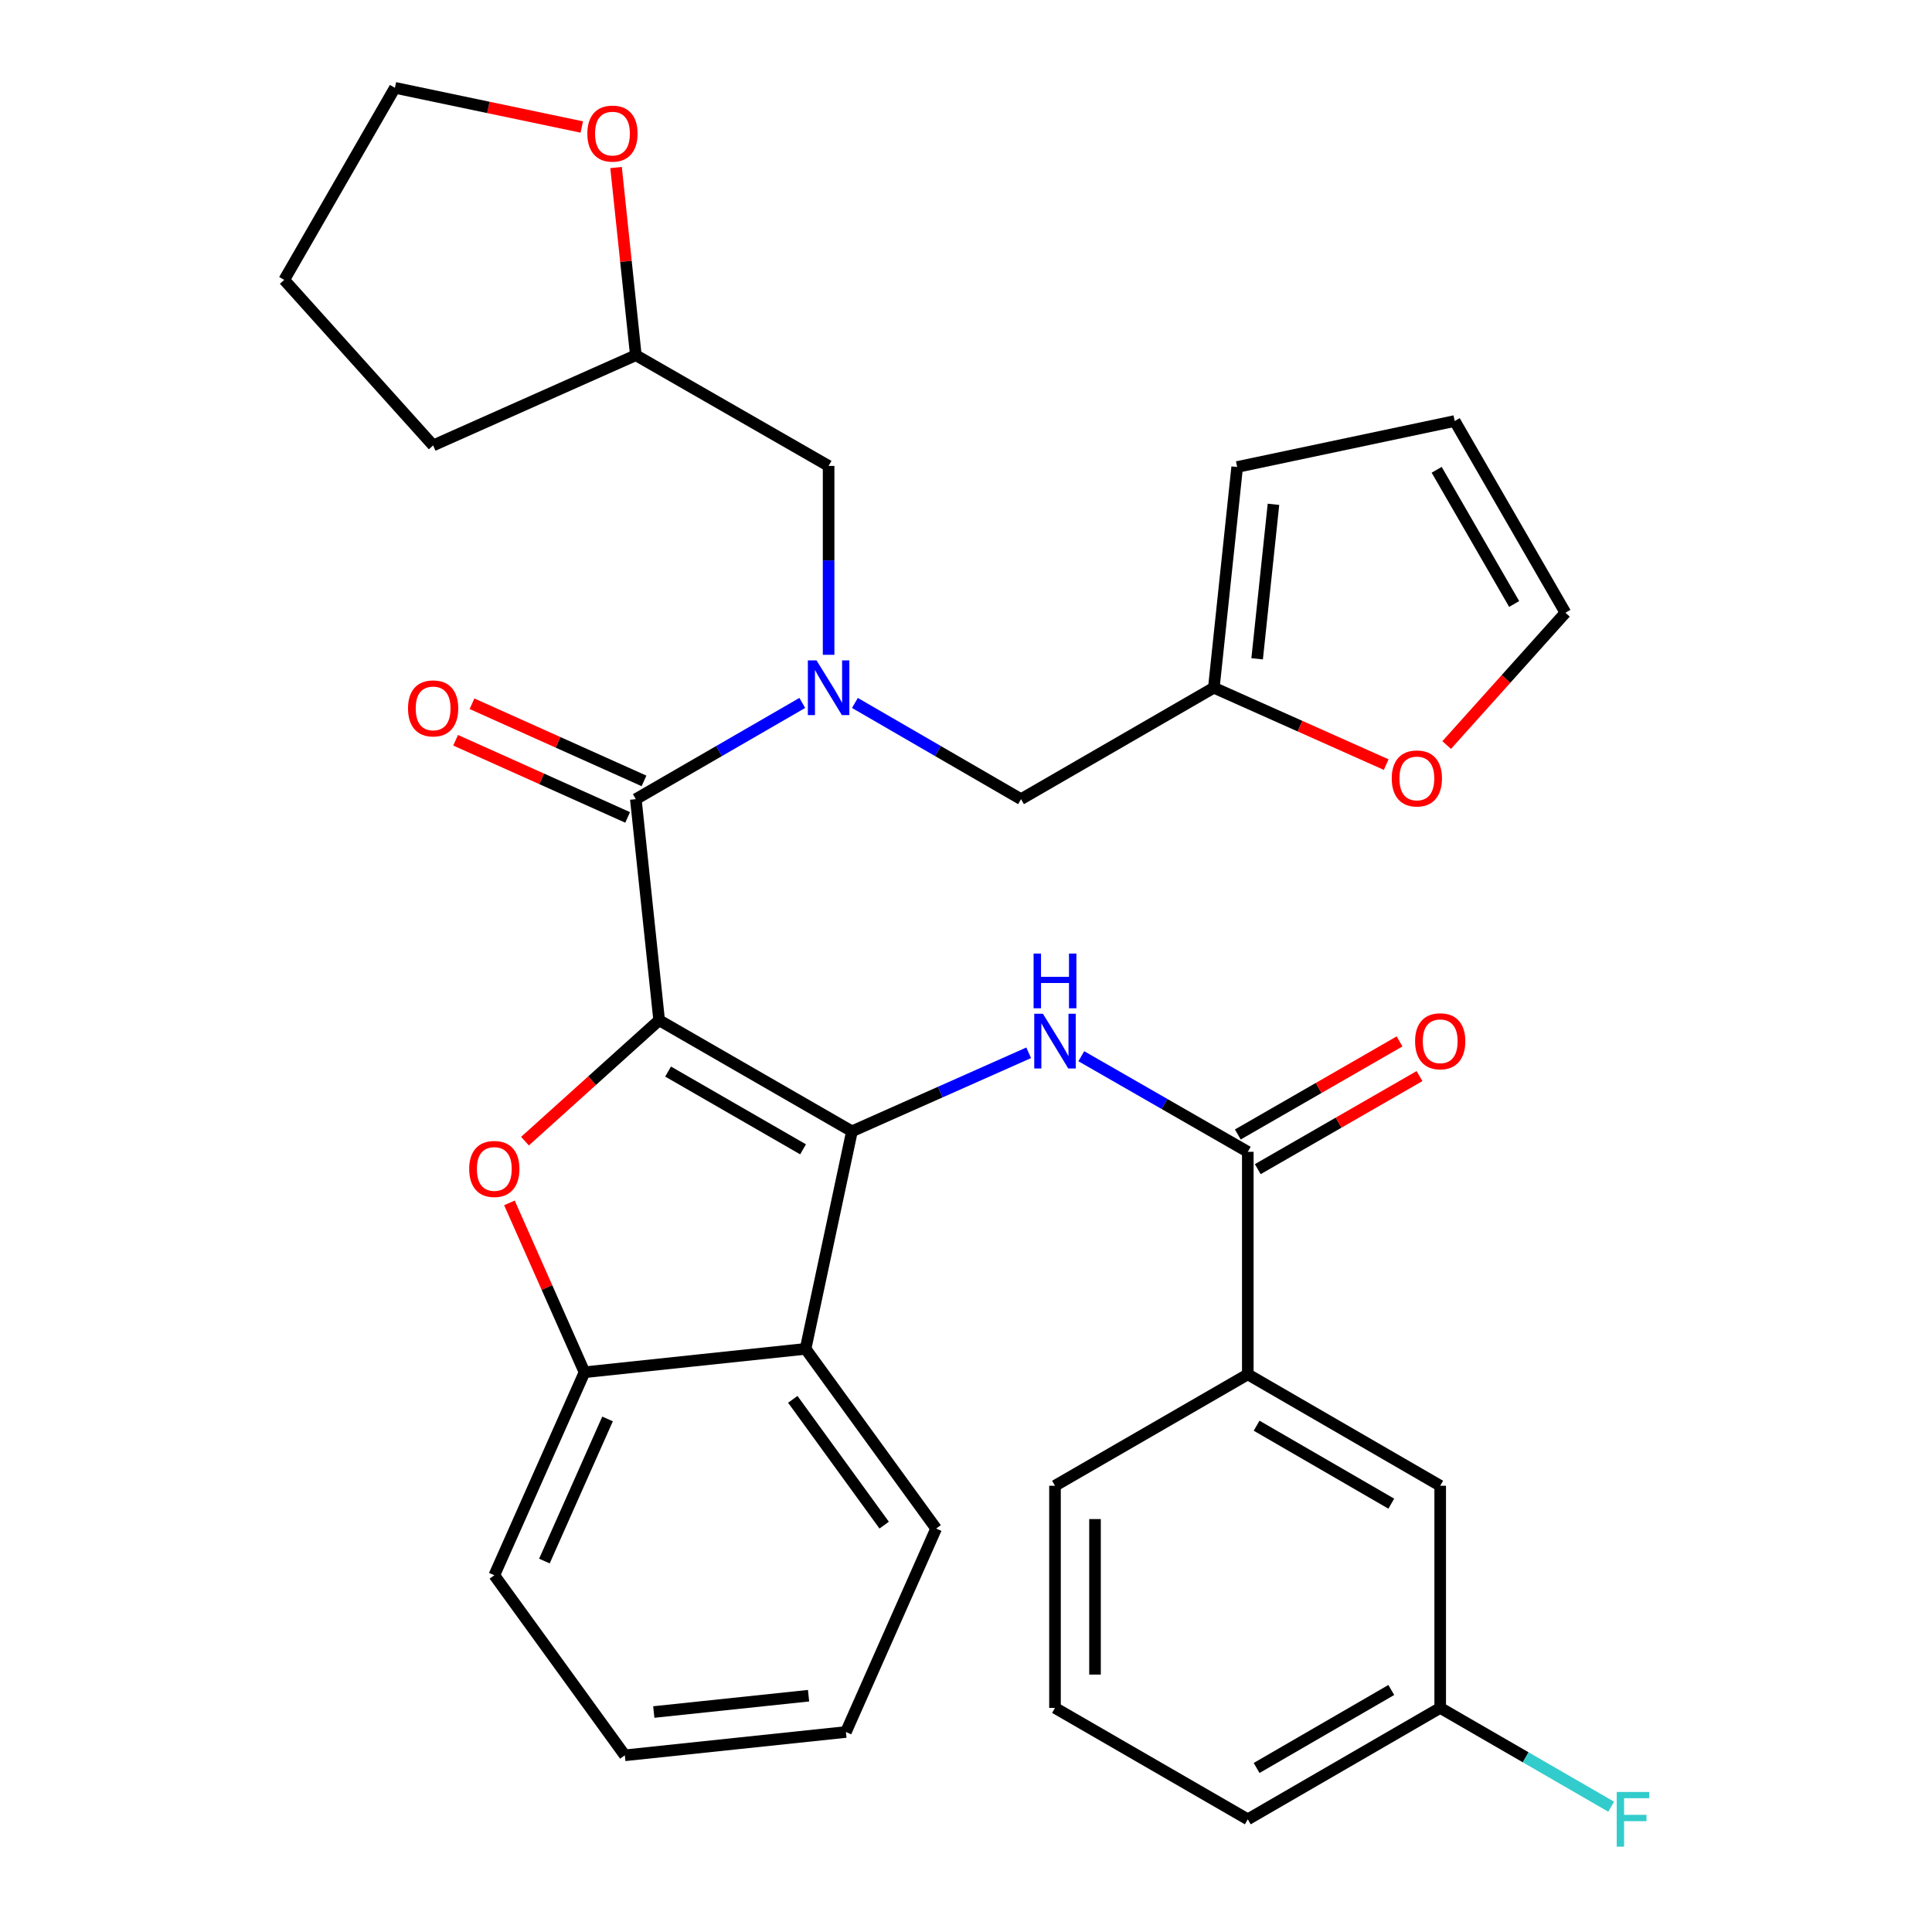 <?xml version='1.0' encoding='iso-8859-1'?>
<svg version='1.1' baseProfile='full'
              xmlns='http://www.w3.org/2000/svg'
                      xmlns:rdkit='http://www.rdkit.org/xml'
                      xmlns:xlink='http://www.w3.org/1999/xlink'
                  xml:space='preserve'
width='1000px' height='1000px' viewBox='0 0 1000 1000'>
<!-- END OF HEADER -->
<rect style='opacity:1.0;fill:#FFFFFF;stroke:none' width='1000' height='1000' x='0' y='0'> </rect>
<path class='bond-0' d='M 341.173,528.072 L 440.967,585.569' style='fill:none;fill-rule:evenodd;stroke:#000000;stroke-width:6px;stroke-linecap:butt;stroke-linejoin:miter;stroke-opacity:1' />
<path class='bond-0' d='M 345.802,554.642 L 415.658,594.89' style='fill:none;fill-rule:evenodd;stroke:#000000;stroke-width:6px;stroke-linecap:butt;stroke-linejoin:miter;stroke-opacity:1' />
<path class='bond-1' d='M 341.173,528.072 L 329.103,413.643' style='fill:none;fill-rule:evenodd;stroke:#000000;stroke-width:6px;stroke-linecap:butt;stroke-linejoin:miter;stroke-opacity:1' />
<path class='bond-2' d='M 341.173,528.072 L 306.449,559.368' style='fill:none;fill-rule:evenodd;stroke:#000000;stroke-width:6px;stroke-linecap:butt;stroke-linejoin:miter;stroke-opacity:1' />
<path class='bond-2' d='M 306.449,559.368 L 271.726,590.664' style='fill:none;fill-rule:evenodd;stroke:#FF0000;stroke-width:6px;stroke-linecap:butt;stroke-linejoin:miter;stroke-opacity:1' />
<path class='bond-3' d='M 440.967,585.569 L 486.708,565.247' style='fill:none;fill-rule:evenodd;stroke:#000000;stroke-width:6px;stroke-linecap:butt;stroke-linejoin:miter;stroke-opacity:1' />
<path class='bond-3' d='M 486.708,565.247 L 532.449,544.925' style='fill:none;fill-rule:evenodd;stroke:#0000FF;stroke-width:6px;stroke-linecap:butt;stroke-linejoin:miter;stroke-opacity:1' />
<path class='bond-4' d='M 440.967,585.569 L 416.965,698.169' style='fill:none;fill-rule:evenodd;stroke:#000000;stroke-width:6px;stroke-linecap:butt;stroke-linejoin:miter;stroke-opacity:1' />
<path class='bond-5' d='M 329.103,413.643 L 372.183,388.739' style='fill:none;fill-rule:evenodd;stroke:#000000;stroke-width:6px;stroke-linecap:butt;stroke-linejoin:miter;stroke-opacity:1' />
<path class='bond-5' d='M 372.183,388.739 L 415.264,363.836' style='fill:none;fill-rule:evenodd;stroke:#0000FF;stroke-width:6px;stroke-linecap:butt;stroke-linejoin:miter;stroke-opacity:1' />
<path class='bond-12' d='M 333.341,404.194 L 288.822,384.224' style='fill:none;fill-rule:evenodd;stroke:#000000;stroke-width:6px;stroke-linecap:butt;stroke-linejoin:miter;stroke-opacity:1' />
<path class='bond-12' d='M 288.822,384.224 L 244.302,364.254' style='fill:none;fill-rule:evenodd;stroke:#FF0000;stroke-width:6px;stroke-linecap:butt;stroke-linejoin:miter;stroke-opacity:1' />
<path class='bond-12' d='M 324.865,423.091 L 280.345,403.121' style='fill:none;fill-rule:evenodd;stroke:#000000;stroke-width:6px;stroke-linecap:butt;stroke-linejoin:miter;stroke-opacity:1' />
<path class='bond-12' d='M 280.345,403.121 L 235.825,383.151' style='fill:none;fill-rule:evenodd;stroke:#FF0000;stroke-width:6px;stroke-linecap:butt;stroke-linejoin:miter;stroke-opacity:1' />
<path class='bond-7' d='M 263.676,622.608 L 283.111,666.441' style='fill:none;fill-rule:evenodd;stroke:#FF0000;stroke-width:6px;stroke-linecap:butt;stroke-linejoin:miter;stroke-opacity:1' />
<path class='bond-7' d='M 283.111,666.441 L 302.547,710.273' style='fill:none;fill-rule:evenodd;stroke:#000000;stroke-width:6px;stroke-linecap:butt;stroke-linejoin:miter;stroke-opacity:1' />
<path class='bond-6' d='M 559.681,546.695 L 602.77,571.436' style='fill:none;fill-rule:evenodd;stroke:#0000FF;stroke-width:6px;stroke-linecap:butt;stroke-linejoin:miter;stroke-opacity:1' />
<path class='bond-6' d='M 602.77,571.436 L 645.858,596.178' style='fill:none;fill-rule:evenodd;stroke:#000000;stroke-width:6px;stroke-linecap:butt;stroke-linejoin:miter;stroke-opacity:1' />
<path class='bond-23' d='M 416.965,698.169 L 484.541,791.185' style='fill:none;fill-rule:evenodd;stroke:#000000;stroke-width:6px;stroke-linecap:butt;stroke-linejoin:miter;stroke-opacity:1' />
<path class='bond-23' d='M 410.345,724.295 L 457.648,789.406' style='fill:none;fill-rule:evenodd;stroke:#000000;stroke-width:6px;stroke-linecap:butt;stroke-linejoin:miter;stroke-opacity:1' />
<path class='bond-33' d='M 416.965,698.169 L 302.547,710.273' style='fill:none;fill-rule:evenodd;stroke:#000000;stroke-width:6px;stroke-linecap:butt;stroke-linejoin:miter;stroke-opacity:1' />
<path class='bond-10' d='M 442.502,363.848 L 485.493,388.745' style='fill:none;fill-rule:evenodd;stroke:#0000FF;stroke-width:6px;stroke-linecap:butt;stroke-linejoin:miter;stroke-opacity:1' />
<path class='bond-10' d='M 485.493,388.745 L 528.483,413.643' style='fill:none;fill-rule:evenodd;stroke:#000000;stroke-width:6px;stroke-linecap:butt;stroke-linejoin:miter;stroke-opacity:1' />
<path class='bond-11' d='M 428.885,338.932 L 428.885,290.048' style='fill:none;fill-rule:evenodd;stroke:#0000FF;stroke-width:6px;stroke-linecap:butt;stroke-linejoin:miter;stroke-opacity:1' />
<path class='bond-11' d='M 428.885,290.048 L 428.885,241.164' style='fill:none;fill-rule:evenodd;stroke:#000000;stroke-width:6px;stroke-linecap:butt;stroke-linejoin:miter;stroke-opacity:1' />
<path class='bond-8' d='M 645.858,596.178 L 645.858,711.366' style='fill:none;fill-rule:evenodd;stroke:#000000;stroke-width:6px;stroke-linecap:butt;stroke-linejoin:miter;stroke-opacity:1' />
<path class='bond-14' d='M 651.023,605.153 L 692.88,581.069' style='fill:none;fill-rule:evenodd;stroke:#000000;stroke-width:6px;stroke-linecap:butt;stroke-linejoin:miter;stroke-opacity:1' />
<path class='bond-14' d='M 692.88,581.069 L 734.737,556.985' style='fill:none;fill-rule:evenodd;stroke:#FF0000;stroke-width:6px;stroke-linecap:butt;stroke-linejoin:miter;stroke-opacity:1' />
<path class='bond-14' d='M 640.694,587.202 L 682.551,563.118' style='fill:none;fill-rule:evenodd;stroke:#000000;stroke-width:6px;stroke-linecap:butt;stroke-linejoin:miter;stroke-opacity:1' />
<path class='bond-14' d='M 682.551,563.118 L 724.408,539.033' style='fill:none;fill-rule:evenodd;stroke:#FF0000;stroke-width:6px;stroke-linecap:butt;stroke-linejoin:miter;stroke-opacity:1' />
<path class='bond-24' d='M 302.547,710.273 L 255.854,815.348' style='fill:none;fill-rule:evenodd;stroke:#000000;stroke-width:6px;stroke-linecap:butt;stroke-linejoin:miter;stroke-opacity:1' />
<path class='bond-24' d='M 314.469,734.445 L 281.785,807.998' style='fill:none;fill-rule:evenodd;stroke:#000000;stroke-width:6px;stroke-linecap:butt;stroke-linejoin:miter;stroke-opacity:1' />
<path class='bond-15' d='M 645.858,711.366 L 745.445,769.024' style='fill:none;fill-rule:evenodd;stroke:#000000;stroke-width:6px;stroke-linecap:butt;stroke-linejoin:miter;stroke-opacity:1' />
<path class='bond-15' d='M 650.419,737.939 L 720.129,778.299' style='fill:none;fill-rule:evenodd;stroke:#000000;stroke-width:6px;stroke-linecap:butt;stroke-linejoin:miter;stroke-opacity:1' />
<path class='bond-25' d='M 645.858,711.366 L 546.065,769.024' style='fill:none;fill-rule:evenodd;stroke:#000000;stroke-width:6px;stroke-linecap:butt;stroke-linejoin:miter;stroke-opacity:1' />
<path class='bond-9' d='M 628.288,355.962 L 528.483,413.643' style='fill:none;fill-rule:evenodd;stroke:#000000;stroke-width:6px;stroke-linecap:butt;stroke-linejoin:miter;stroke-opacity:1' />
<path class='bond-13' d='M 628.288,355.962 L 672.887,375.859' style='fill:none;fill-rule:evenodd;stroke:#000000;stroke-width:6px;stroke-linecap:butt;stroke-linejoin:miter;stroke-opacity:1' />
<path class='bond-13' d='M 672.887,375.859 L 717.487,395.755' style='fill:none;fill-rule:evenodd;stroke:#FF0000;stroke-width:6px;stroke-linecap:butt;stroke-linejoin:miter;stroke-opacity:1' />
<path class='bond-16' d='M 628.288,355.962 L 640.358,241.716' style='fill:none;fill-rule:evenodd;stroke:#000000;stroke-width:6px;stroke-linecap:butt;stroke-linejoin:miter;stroke-opacity:1' />
<path class='bond-16' d='M 650.695,341.001 L 659.144,261.029' style='fill:none;fill-rule:evenodd;stroke:#000000;stroke-width:6px;stroke-linecap:butt;stroke-linejoin:miter;stroke-opacity:1' />
<path class='bond-20' d='M 428.885,241.164 L 329.103,183.863' style='fill:none;fill-rule:evenodd;stroke:#000000;stroke-width:6px;stroke-linecap:butt;stroke-linejoin:miter;stroke-opacity:1' />
<path class='bond-17' d='M 748.797,385.64 L 779.528,351.396' style='fill:none;fill-rule:evenodd;stroke:#FF0000;stroke-width:6px;stroke-linecap:butt;stroke-linejoin:miter;stroke-opacity:1' />
<path class='bond-17' d='M 779.528,351.396 L 810.259,317.151' style='fill:none;fill-rule:evenodd;stroke:#000000;stroke-width:6px;stroke-linecap:butt;stroke-linejoin:miter;stroke-opacity:1' />
<path class='bond-21' d='M 745.445,769.024 L 745.445,884.006' style='fill:none;fill-rule:evenodd;stroke:#000000;stroke-width:6px;stroke-linecap:butt;stroke-linejoin:miter;stroke-opacity:1' />
<path class='bond-18' d='M 640.358,241.716 L 752.958,217.922' style='fill:none;fill-rule:evenodd;stroke:#000000;stroke-width:6px;stroke-linecap:butt;stroke-linejoin:miter;stroke-opacity:1' />
<path class='bond-36' d='M 810.259,317.151 L 752.958,217.922' style='fill:none;fill-rule:evenodd;stroke:#000000;stroke-width:6px;stroke-linecap:butt;stroke-linejoin:miter;stroke-opacity:1' />
<path class='bond-36' d='M 783.728,312.624 L 743.618,243.163' style='fill:none;fill-rule:evenodd;stroke:#000000;stroke-width:6px;stroke-linecap:butt;stroke-linejoin:miter;stroke-opacity:1' />
<path class='bond-19' d='M 318.869,86.711 L 323.986,135.287' style='fill:none;fill-rule:evenodd;stroke:#FF0000;stroke-width:6px;stroke-linecap:butt;stroke-linejoin:miter;stroke-opacity:1' />
<path class='bond-19' d='M 323.986,135.287 L 329.103,183.863' style='fill:none;fill-rule:evenodd;stroke:#000000;stroke-width:6px;stroke-linecap:butt;stroke-linejoin:miter;stroke-opacity:1' />
<path class='bond-27' d='M 301.134,65.736 L 252.772,55.595' style='fill:none;fill-rule:evenodd;stroke:#FF0000;stroke-width:6px;stroke-linecap:butt;stroke-linejoin:miter;stroke-opacity:1' />
<path class='bond-27' d='M 252.772,55.595 L 204.41,45.455' style='fill:none;fill-rule:evenodd;stroke:#000000;stroke-width:6px;stroke-linecap:butt;stroke-linejoin:miter;stroke-opacity:1' />
<path class='bond-29' d='M 329.103,183.863 L 224.189,230.555' style='fill:none;fill-rule:evenodd;stroke:#000000;stroke-width:6px;stroke-linecap:butt;stroke-linejoin:miter;stroke-opacity:1' />
<path class='bond-22' d='M 745.445,884.006 L 789.691,909.575' style='fill:none;fill-rule:evenodd;stroke:#000000;stroke-width:6px;stroke-linecap:butt;stroke-linejoin:miter;stroke-opacity:1' />
<path class='bond-22' d='M 789.691,909.575 L 833.937,935.144' style='fill:none;fill-rule:evenodd;stroke:#33CCCC;stroke-width:6px;stroke-linecap:butt;stroke-linejoin:miter;stroke-opacity:1' />
<path class='bond-37' d='M 745.445,884.006 L 645.858,941.675' style='fill:none;fill-rule:evenodd;stroke:#000000;stroke-width:6px;stroke-linecap:butt;stroke-linejoin:miter;stroke-opacity:1' />
<path class='bond-37' d='M 720.128,874.733 L 650.417,915.102' style='fill:none;fill-rule:evenodd;stroke:#000000;stroke-width:6px;stroke-linecap:butt;stroke-linejoin:miter;stroke-opacity:1' />
<path class='bond-30' d='M 484.541,791.185 L 437.848,896.479' style='fill:none;fill-rule:evenodd;stroke:#000000;stroke-width:6px;stroke-linecap:butt;stroke-linejoin:miter;stroke-opacity:1' />
<path class='bond-31' d='M 255.854,815.348 L 323.407,908.549' style='fill:none;fill-rule:evenodd;stroke:#000000;stroke-width:6px;stroke-linecap:butt;stroke-linejoin:miter;stroke-opacity:1' />
<path class='bond-26' d='M 546.065,769.024 L 546.065,884.006' style='fill:none;fill-rule:evenodd;stroke:#000000;stroke-width:6px;stroke-linecap:butt;stroke-linejoin:miter;stroke-opacity:1' />
<path class='bond-26' d='M 566.776,786.271 L 566.776,866.759' style='fill:none;fill-rule:evenodd;stroke:#000000;stroke-width:6px;stroke-linecap:butt;stroke-linejoin:miter;stroke-opacity:1' />
<path class='bond-28' d='M 546.065,884.006 L 645.858,941.675' style='fill:none;fill-rule:evenodd;stroke:#000000;stroke-width:6px;stroke-linecap:butt;stroke-linejoin:miter;stroke-opacity:1' />
<path class='bond-35' d='M 204.41,45.455 L 147.109,144.868' style='fill:none;fill-rule:evenodd;stroke:#000000;stroke-width:6px;stroke-linecap:butt;stroke-linejoin:miter;stroke-opacity:1' />
<path class='bond-32' d='M 224.189,230.555 L 147.109,144.868' style='fill:none;fill-rule:evenodd;stroke:#000000;stroke-width:6px;stroke-linecap:butt;stroke-linejoin:miter;stroke-opacity:1' />
<path class='bond-34' d='M 437.848,896.479 L 323.407,908.549' style='fill:none;fill-rule:evenodd;stroke:#000000;stroke-width:6px;stroke-linecap:butt;stroke-linejoin:miter;stroke-opacity:1' />
<path class='bond-34' d='M 418.51,877.692 L 338.401,886.141' style='fill:none;fill-rule:evenodd;stroke:#000000;stroke-width:6px;stroke-linecap:butt;stroke-linejoin:miter;stroke-opacity:1' />
<path  class='atom-3' d='M 242.854 605.048
Q 242.854 598.248, 246.214 594.448
Q 249.574 590.648, 255.854 590.648
Q 262.134 590.648, 265.494 594.448
Q 268.854 598.248, 268.854 605.048
Q 268.854 611.928, 265.454 615.848
Q 262.054 619.728, 255.854 619.728
Q 249.614 619.728, 246.214 615.848
Q 242.854 611.968, 242.854 605.048
M 255.854 616.528
Q 260.174 616.528, 262.494 613.648
Q 264.854 610.728, 264.854 605.048
Q 264.854 599.488, 262.494 596.688
Q 260.174 593.848, 255.854 593.848
Q 251.534 593.848, 249.174 596.648
Q 246.854 599.448, 246.854 605.048
Q 246.854 610.768, 249.174 613.648
Q 251.534 616.528, 255.854 616.528
' fill='#FF0000'/>
<path  class='atom-4' d='M 539.805 524.716
L 549.085 539.716
Q 550.005 541.196, 551.485 543.876
Q 552.965 546.556, 553.045 546.716
L 553.045 524.716
L 556.805 524.716
L 556.805 553.036
L 552.925 553.036
L 542.965 536.636
Q 541.805 534.716, 540.565 532.516
Q 539.365 530.316, 539.005 529.636
L 539.005 553.036
L 535.325 553.036
L 535.325 524.716
L 539.805 524.716
' fill='#0000FF'/>
<path  class='atom-4' d='M 534.985 493.564
L 538.825 493.564
L 538.825 505.604
L 553.305 505.604
L 553.305 493.564
L 557.145 493.564
L 557.145 521.884
L 553.305 521.884
L 553.305 508.804
L 538.825 508.804
L 538.825 521.884
L 534.985 521.884
L 534.985 493.564
' fill='#0000FF'/>
<path  class='atom-6' d='M 422.625 341.802
L 431.905 356.802
Q 432.825 358.282, 434.305 360.962
Q 435.785 363.642, 435.865 363.802
L 435.865 341.802
L 439.625 341.802
L 439.625 370.122
L 435.745 370.122
L 425.785 353.722
Q 424.625 351.802, 423.385 349.602
Q 422.185 347.402, 421.825 346.722
L 421.825 370.122
L 418.145 370.122
L 418.145 341.802
L 422.625 341.802
' fill='#0000FF'/>
<path  class='atom-13' d='M 211.189 366.662
Q 211.189 359.862, 214.549 356.062
Q 217.909 352.262, 224.189 352.262
Q 230.469 352.262, 233.829 356.062
Q 237.189 359.862, 237.189 366.662
Q 237.189 373.542, 233.789 377.462
Q 230.389 381.342, 224.189 381.342
Q 217.949 381.342, 214.549 377.462
Q 211.189 373.582, 211.189 366.662
M 224.189 378.142
Q 228.509 378.142, 230.829 375.262
Q 233.189 372.342, 233.189 366.662
Q 233.189 361.102, 230.829 358.302
Q 228.509 355.462, 224.189 355.462
Q 219.869 355.462, 217.509 358.262
Q 215.189 361.062, 215.189 366.662
Q 215.189 372.382, 217.509 375.262
Q 219.869 378.142, 224.189 378.142
' fill='#FF0000'/>
<path  class='atom-14' d='M 720.363 402.918
Q 720.363 396.118, 723.723 392.318
Q 727.083 388.518, 733.363 388.518
Q 739.643 388.518, 743.003 392.318
Q 746.363 396.118, 746.363 402.918
Q 746.363 409.798, 742.963 413.718
Q 739.563 417.598, 733.363 417.598
Q 727.123 417.598, 723.723 413.718
Q 720.363 409.838, 720.363 402.918
M 733.363 414.398
Q 737.683 414.398, 740.003 411.518
Q 742.363 408.598, 742.363 402.918
Q 742.363 397.358, 740.003 394.558
Q 737.683 391.718, 733.363 391.718
Q 729.043 391.718, 726.683 394.518
Q 724.363 397.318, 724.363 402.918
Q 724.363 408.638, 726.683 411.518
Q 729.043 414.398, 733.363 414.398
' fill='#FF0000'/>
<path  class='atom-15' d='M 732.445 538.956
Q 732.445 532.156, 735.805 528.356
Q 739.165 524.556, 745.445 524.556
Q 751.725 524.556, 755.085 528.356
Q 758.445 532.156, 758.445 538.956
Q 758.445 545.836, 755.045 549.756
Q 751.645 553.636, 745.445 553.636
Q 739.205 553.636, 735.805 549.756
Q 732.445 545.876, 732.445 538.956
M 745.445 550.436
Q 749.765 550.436, 752.085 547.556
Q 754.445 544.636, 754.445 538.956
Q 754.445 533.396, 752.085 530.596
Q 749.765 527.756, 745.445 527.756
Q 741.125 527.756, 738.765 530.556
Q 736.445 533.356, 736.445 538.956
Q 736.445 544.676, 738.765 547.556
Q 741.125 550.436, 745.445 550.436
' fill='#FF0000'/>
<path  class='atom-20' d='M 304.01 69.145
Q 304.01 62.345, 307.37 58.545
Q 310.73 54.745, 317.01 54.745
Q 323.29 54.745, 326.65 58.545
Q 330.01 62.345, 330.01 69.145
Q 330.01 76.025, 326.61 79.945
Q 323.21 83.825, 317.01 83.825
Q 310.77 83.825, 307.37 79.945
Q 304.01 76.065, 304.01 69.145
M 317.01 80.625
Q 321.33 80.625, 323.65 77.745
Q 326.01 74.825, 326.01 69.145
Q 326.01 63.585, 323.65 60.785
Q 321.33 57.945, 317.01 57.945
Q 312.69 57.945, 310.33 60.745
Q 308.01 63.545, 308.01 69.145
Q 308.01 74.865, 310.33 77.745
Q 312.69 80.625, 317.01 80.625
' fill='#FF0000'/>
<path  class='atom-23' d='M 836.818 927.515
L 853.658 927.515
L 853.658 930.755
L 840.618 930.755
L 840.618 939.355
L 852.218 939.355
L 852.218 942.635
L 840.618 942.635
L 840.618 955.835
L 836.818 955.835
L 836.818 927.515
' fill='#33CCCC'/>
</svg>
